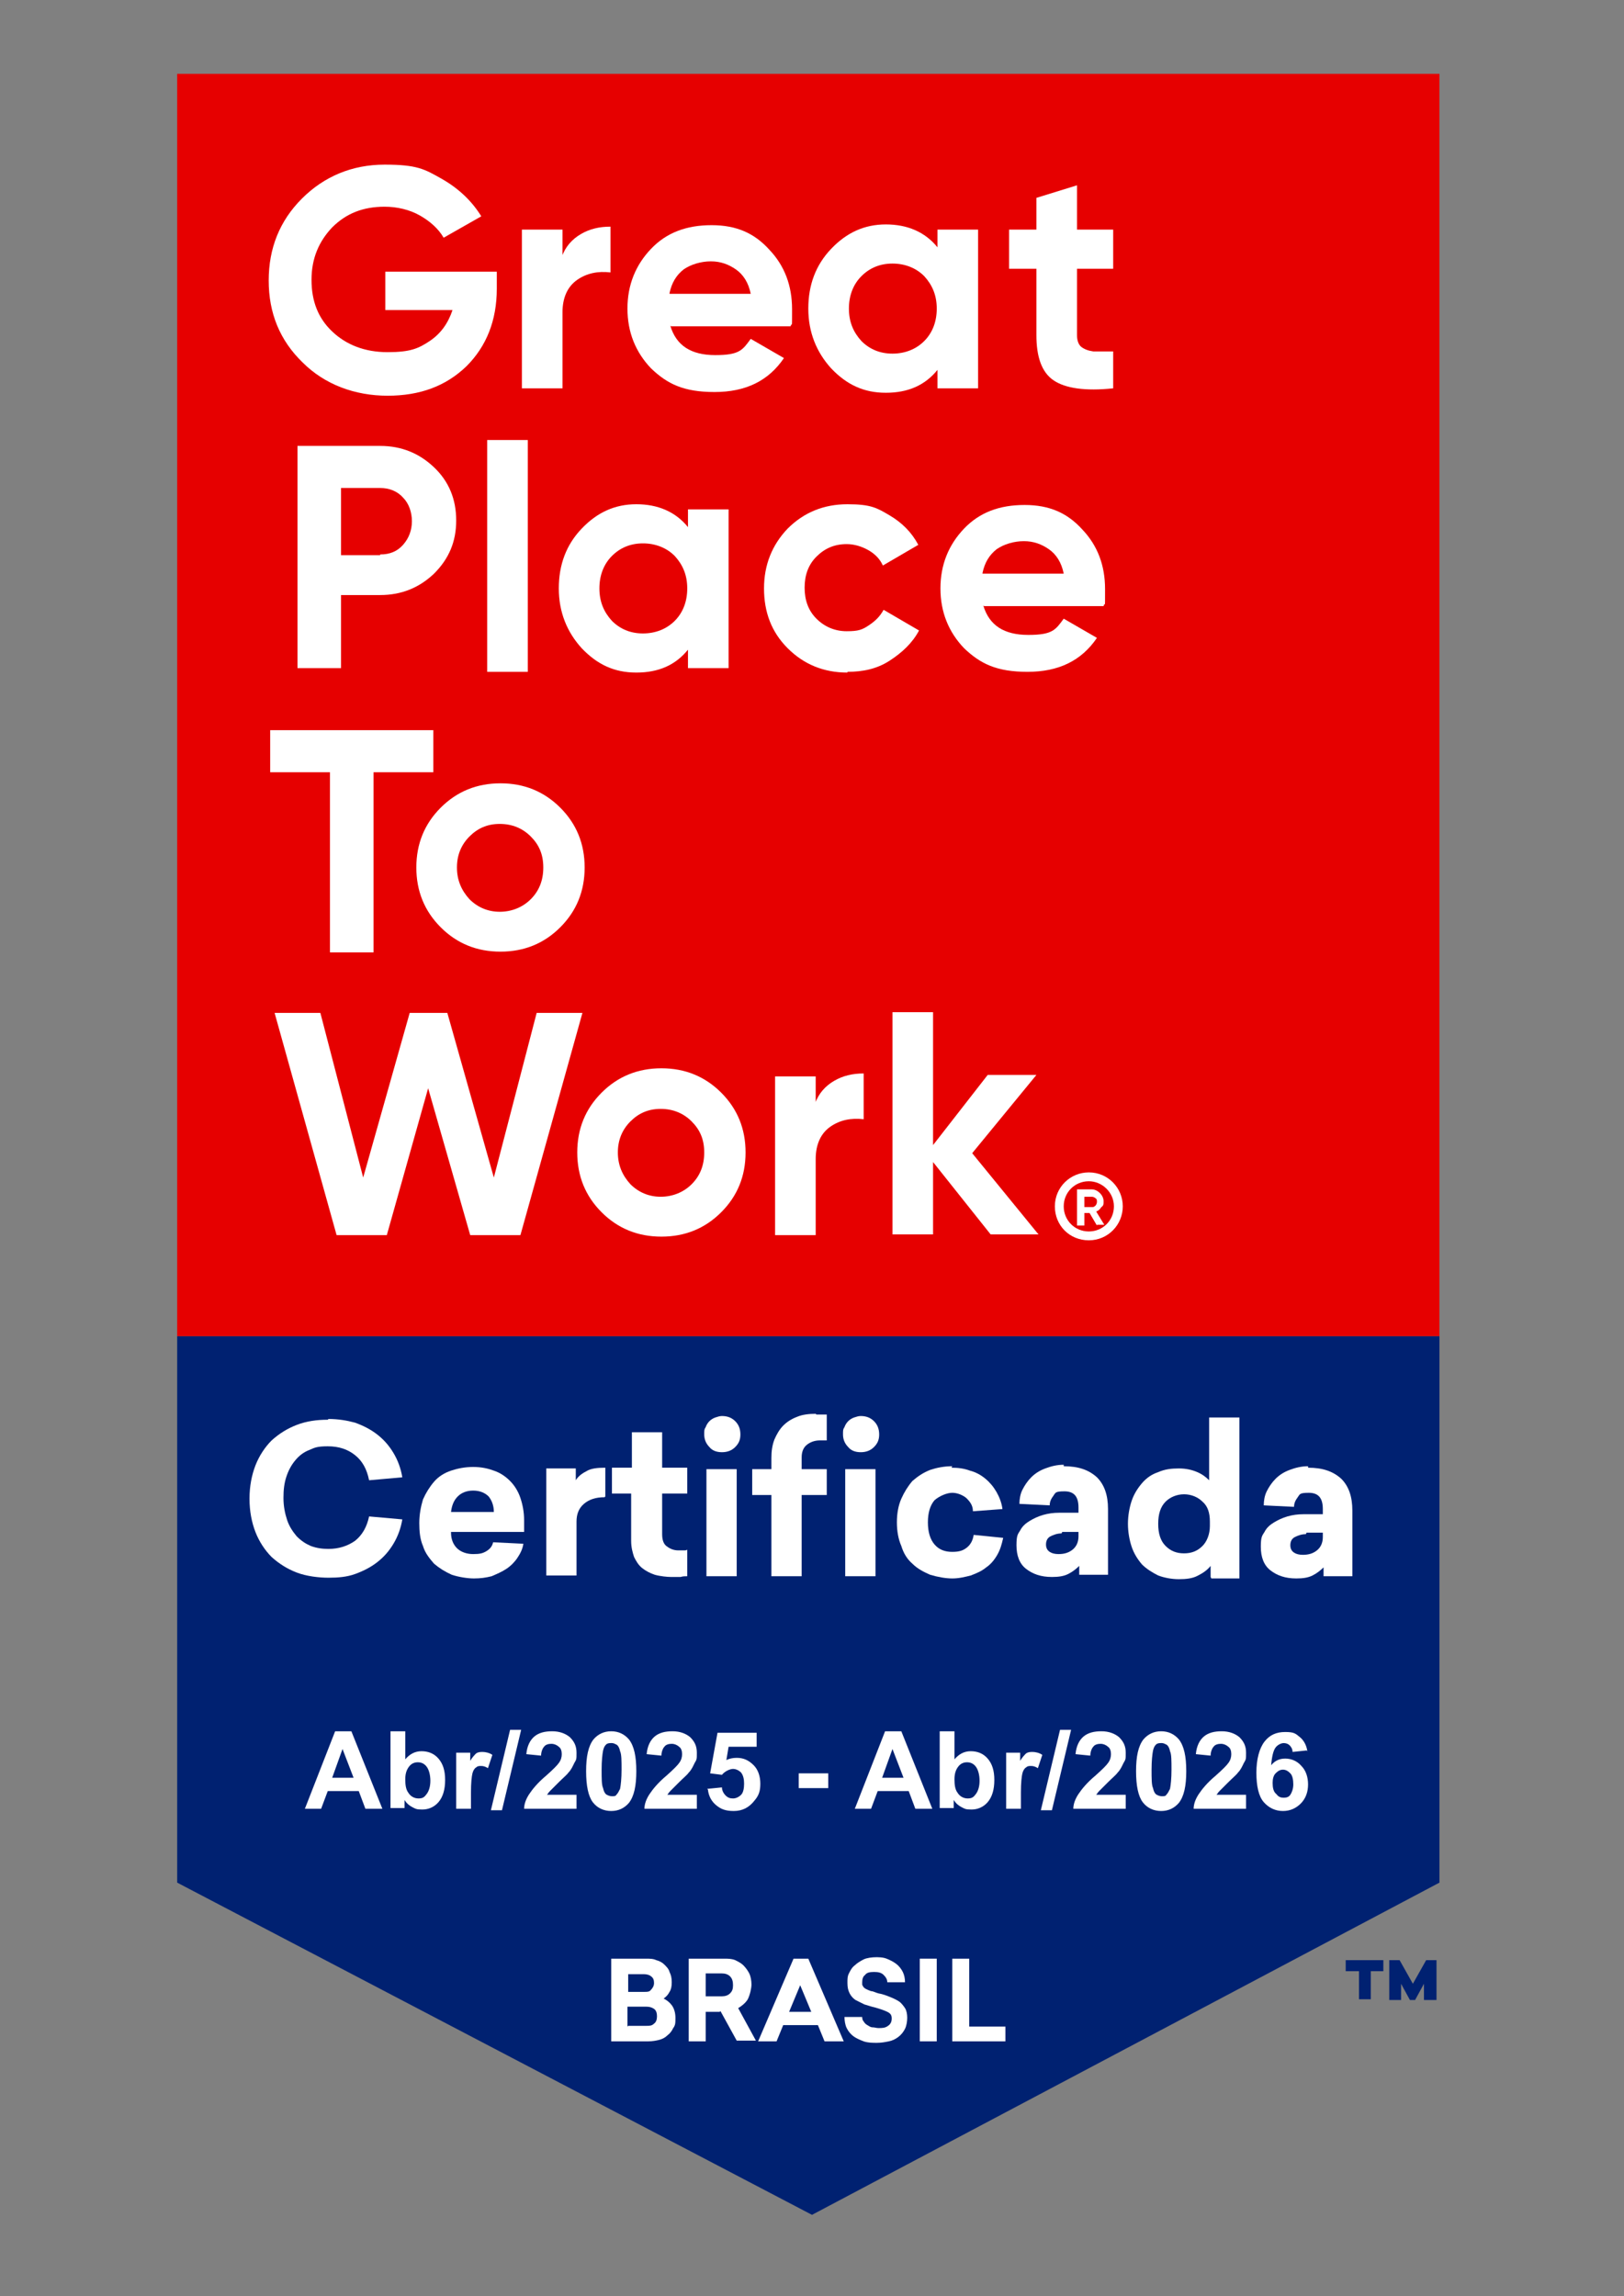 <svg xmlns="http://www.w3.org/2000/svg" id="Layer_1" viewBox="0 0 220 311"><rect x="0" y="0" width="220" height="311" fill="#808080" stroke="none"/><defs><style>      .st0 {        fill: #002171;      }      .st1 {        fill: #e60000;      }      .st2 {        fill: #fff;      }    </style></defs><path class="st1" d="M24,10h171v171H24V10Z"></path><path class="st0" d="M24,181h171v74l-85,45-86-45"></path><path class="st2" d="M51.8,245h-2.3l-.9-2.4h-4.2l-.9,2.4h-2.2l4.1-10.5h2.2l4.2,10.5ZM47.9,240.8l-1.5-3.9-1.4,3.9h2.9ZM52.9,245v-10.5h2v3.8c.6-.7,1.3-1.1,2.2-1.1s1.7.3,2.3,1c.6.7.9,1.6.9,2.9s-.3,2.3-.9,3c-.6.7-1.4,1-2.2,1s-.9-.1-1.3-.3c-.4-.2-.8-.5-1.1-1v1.1h-1.9ZM54.9,241c0,.8.1,1.4.4,1.8.3.5.8.8,1.4.8s.8-.2,1.1-.6c.3-.4.5-1,.5-1.8s-.2-1.5-.5-1.9c-.3-.4-.7-.6-1.2-.6s-.9.2-1.2.6c-.3.4-.5.9-.5,1.7ZM63.8,245h-2v-7.6h1.9v1.1c.3-.5.6-.8.8-1,.3-.2.6-.2.9-.2s.9.1,1.3.4l-.6,1.8c-.3-.2-.6-.3-.9-.3s-.5,0-.7.2c-.2.1-.4.4-.5.8-.1.4-.2,1.3-.2,2.6v2.3ZM66.5,245.2l2.6-10.9h1.5l-2.6,10.9h-1.5ZM78.1,243.1v1.9h-7.1c0-.7.3-1.4.7-2,.4-.6,1.1-1.5,2.3-2.5.9-.8,1.5-1.4,1.7-1.7.3-.4.4-.8.4-1.2s-.1-.8-.4-1c-.2-.2-.6-.4-1-.4s-.8.1-1,.4c-.2.2-.4.7-.4,1.2l-2-.2c.1-1.1.5-1.9,1.1-2.4.6-.5,1.4-.7,2.4-.7s1.8.3,2.4.8c.6.6.9,1.2.9,2.1s0,.9-.3,1.4c-.2.4-.4.9-.8,1.3-.2.3-.7.7-1.3,1.3-.6.6-1,1-1.2,1.2-.2.2-.3.4-.4.5h4ZM82.8,234.5c1,0,1.8.4,2.4,1.1.7.9,1,2.3,1,4.3s-.3,3.4-1,4.3c-.6.7-1.4,1.1-2.4,1.1s-1.9-.4-2.5-1.2c-.6-.8-.9-2.2-.9-4.2s.3-3.4,1-4.3c.6-.7,1.4-1.1,2.4-1.1ZM82.8,236.1c-.2,0-.5,0-.7.2s-.3.4-.4.8c-.1.5-.2,1.4-.2,2.6s0,2.1.2,2.5c.1.5.3.8.5.9s.4.2.7.2.5,0,.6-.2c.2-.2.3-.4.5-.8.1-.5.2-1.4.2-2.6s0-2.1-.2-2.5c-.1-.5-.3-.8-.5-.9s-.4-.2-.6-.2ZM94.4,243.1v1.9h-7.1c0-.7.3-1.4.7-2,.4-.6,1.1-1.5,2.3-2.5.9-.8,1.5-1.4,1.7-1.7.3-.4.4-.8.4-1.2s-.1-.8-.4-1c-.2-.2-.6-.4-1-.4s-.8.1-1,.4c-.2.2-.4.7-.4,1.2l-2-.2c.1-1.1.5-1.9,1.1-2.4.6-.5,1.4-.7,2.4-.7s1.8.3,2.4.8c.6.6.9,1.2.9,2.1s0,.9-.3,1.4c-.2.4-.4.9-.8,1.3-.2.3-.7.7-1.3,1.3-.6.6-1,1-1.2,1.2-.2.2-.3.4-.4.5h4ZM95.8,242.3l2-.2c0,.4.2.8.5,1.1.3.3.6.4,1,.4s.8-.2,1.1-.5c.3-.3.4-.9.4-1.5s-.1-1.1-.4-1.5c-.3-.3-.7-.5-1.1-.5s-1.1.3-1.5.8l-1.6-.2,1-5.5h5.3v1.9h-3.8l-.3,1.8c.4-.2.9-.3,1.4-.3.9,0,1.6.3,2.3,1,.6.6.9,1.5.9,2.5s-.2,1.6-.8,2.3c-.7.9-1.6,1.4-2.8,1.4s-1.8-.3-2.4-.8c-.6-.5-1-1.2-1.1-2.1ZM108.2,242.2v-2h4v2h-4ZM126.3,245h-2.3l-.9-2.4h-4.2l-.9,2.4h-2.2l4.1-10.5h2.2l4.2,10.5ZM122.4,240.8l-1.5-3.9-1.4,3.9h2.9ZM127.3,245v-10.5h2v3.8c.6-.7,1.3-1.1,2.2-1.1s1.7.3,2.3,1c.6.7.9,1.6.9,2.9s-.3,2.3-.9,3c-.6.7-1.4,1-2.2,1s-.9-.1-1.3-.3c-.4-.2-.8-.5-1.1-1v1.1h-1.9ZM129.3,241c0,.8.1,1.4.4,1.8.3.5.8.8,1.4.8s.8-.2,1.1-.6c.3-.4.5-1,.5-1.8s-.2-1.5-.5-1.9c-.3-.4-.7-.6-1.2-.6s-.9.2-1.2.6c-.3.4-.5.9-.5,1.7ZM138.3,245h-2v-7.6h1.9v1.1c.3-.5.6-.8.8-1,.3-.2.6-.2.9-.2s.9.1,1.3.4l-.6,1.8c-.3-.2-.6-.3-.9-.3s-.5,0-.7.2c-.2.1-.4.4-.5.8-.1.4-.2,1.3-.2,2.6v2.3ZM141,245.2l2.6-10.9h1.5l-2.6,10.9h-1.5ZM152.5,243.1v1.9h-7.1c0-.7.3-1.4.7-2,.4-.6,1.1-1.5,2.3-2.5.9-.8,1.5-1.4,1.7-1.7.3-.4.4-.8.4-1.2s-.1-.8-.4-1c-.2-.2-.6-.4-1-.4s-.8.1-1,.4c-.2.2-.4.7-.4,1.2l-2-.2c.1-1.1.5-1.9,1.1-2.4.6-.5,1.4-.7,2.4-.7s1.8.3,2.4.8c.6.6.9,1.2.9,2.1s0,.9-.3,1.4c-.2.4-.4.9-.8,1.3-.2.3-.7.7-1.3,1.3-.6.6-1,1-1.2,1.2-.2.2-.3.4-.4.5h4ZM157.3,234.5c1,0,1.8.4,2.4,1.1.7.9,1,2.3,1,4.3s-.3,3.4-1,4.3c-.6.7-1.4,1.1-2.4,1.1s-1.9-.4-2.5-1.2c-.6-.8-.9-2.2-.9-4.2s.3-3.4,1-4.3c.6-.7,1.4-1.1,2.4-1.1ZM157.3,236.1c-.2,0-.5,0-.7.2s-.3.4-.4.8c-.1.5-.2,1.4-.2,2.6s0,2.1.2,2.5c.1.5.3.8.5.9s.4.2.7.2.5,0,.6-.2c.2-.2.3-.4.5-.8.1-.5.2-1.4.2-2.6s0-2.1-.2-2.5c-.1-.5-.3-.8-.5-.9s-.4-.2-.6-.2ZM168.8,243.1v1.9h-7.1c0-.7.3-1.4.7-2,.4-.6,1.1-1.5,2.3-2.5.9-.8,1.5-1.4,1.7-1.7.3-.4.4-.8.4-1.2s-.1-.8-.4-1c-.2-.2-.6-.4-1-.4s-.8.1-1,.4c-.2.2-.4.7-.4,1.2l-2-.2c.1-1.1.5-1.9,1.1-2.4.6-.5,1.4-.7,2.4-.7s1.8.3,2.4.8c.6.6.9,1.2.9,2.1s0,.9-.3,1.4c-.2.4-.4.9-.8,1.3-.2.3-.7.7-1.3,1.3-.6.6-1,1-1.2,1.2-.2.2-.3.4-.4.5h4ZM177,237.1l-1.9.2c0-.4-.2-.7-.4-.9-.2-.2-.5-.3-.8-.3s-.8.2-1.1.6c-.3.4-.5,1.2-.6,2.4.5-.6,1.1-.9,1.9-.9s1.6.3,2.2,1c.6.6.9,1.5.9,2.5s-.3,1.9-1,2.6c-.6.6-1.4,1-2.4,1s-1.9-.4-2.6-1.2c-.7-.8-1-2.2-1-4s.4-3.3,1.1-4.2c.7-.9,1.6-1.3,2.8-1.3s1.4.2,2,.7c.5.4.9,1.1,1,1.9ZM172.4,241.5c0,.6.1,1.2.5,1.5.3.4.6.5,1,.5s.7-.1.9-.4c.2-.3.4-.8.4-1.4s-.1-1.2-.4-1.5c-.3-.3-.6-.5-1-.5s-.7.2-1,.5c-.3.3-.4.8-.4,1.3Z"></path><path class="st2" d="M67.3,36.8v2.3c0,4.3-1.4,7.8-4.1,10.5-2.8,2.7-6.3,4-10.7,4s-8.5-1.5-11.5-4.5c-3.1-3-4.6-6.7-4.6-11.1s1.5-8.1,4.5-11.1c3-3,6.8-4.6,11.2-4.6s5.4.6,7.7,1.9c2.3,1.3,4.1,3,5.4,5.1l-5.1,2.9c-.7-1.2-1.8-2.2-3.2-3-1.4-.8-3.1-1.2-4.8-1.2-2.9,0-5.2.9-7.1,2.8-1.8,1.9-2.8,4.2-2.8,7.1s.9,5.2,2.8,7c1.9,1.8,4.4,2.8,7.5,2.8s4.2-.5,5.7-1.5c1.5-1,2.5-2.4,3.1-4.2h-9.1v-5.2h15.1Z"></path><path class="st2" d="M76.1,34.8c.5-1.4,1.4-2.4,2.6-3.1,1.2-.7,2.5-1,4-1v6.2c-1.7-.2-3.2.1-4.5,1-1.3.9-2,2.4-2,4.4v10.3h-5.5v-21.5h5.5v3.7Z"></path><path class="st2" d="M90.8,44.1c.8,2.7,2.8,4,6.1,4s3.7-.7,4.8-2.2l4.5,2.6c-2.1,3.1-5.2,4.6-9.4,4.6s-6.4-1.1-8.6-3.2c-2.1-2.2-3.2-4.9-3.2-8.1s1.1-5.9,3.2-8.1c2.1-2.2,4.8-3.2,8.2-3.2s5.8,1.1,7.8,3.3c2.1,2.2,3.1,4.9,3.1,8.1s0,1.5-.2,2.3h-16.2ZM90.7,39.8h11c-.3-1.5-1-2.6-2-3.3-1-.7-2.1-1.1-3.4-1.1s-2.7.4-3.7,1.1c-1,.8-1.6,1.8-1.9,3.2Z"></path><path class="st2" d="M127,31.1h5.5v21.5h-5.5v-2.5c-1.7,2.1-4,3.1-7,3.1s-5.3-1.1-7.4-3.3c-2-2.2-3.1-4.9-3.1-8.1s1-5.9,3.1-8.1c2.1-2.2,4.5-3.3,7.4-3.3s5.3,1,7,3.1v-2.5ZM116.7,46.2c1.1,1.1,2.5,1.7,4.2,1.7s3.2-.6,4.3-1.7,1.7-2.6,1.7-4.4-.6-3.2-1.7-4.4c-1.1-1.1-2.6-1.7-4.3-1.7s-3.1.6-4.2,1.7c-1.1,1.1-1.7,2.6-1.7,4.4s.6,3.2,1.7,4.4Z"></path><path class="st2" d="M150.8,36.4h-4.9v9c0,.7.2,1.3.6,1.6s.9.5,1.6.6c.7,0,1.6,0,2.7,0v5c-3.8.4-6.5,0-8.1-1.1s-2.3-3.2-2.3-6.1v-9h-3.7v-5.3h3.7v-4.3l5.5-1.7v6h4.9v5.3Z"></path><path class="st2" d="M51.5,60.4c2.9,0,5.3,1,7.3,2.9,2,1.9,3,4.3,3,7.2s-1,5.2-3,7.2c-2,1.9-4.4,2.9-7.3,2.9h-5.3v9.9h-5.9v-30.1h11.2ZM51.5,75.1c1.3,0,2.3-.4,3.1-1.3.8-.9,1.2-2,1.2-3.2s-.4-2.4-1.2-3.2c-.8-.9-1.9-1.3-3.1-1.3h-5.3v9.1h5.3Z"></path><path class="st2" d="M66,91v-31.4h5.5v31.4h-5.5Z"></path><path class="st2" d="M93.2,69h5.5v21.5h-5.5v-2.5c-1.7,2.1-4,3.1-7,3.1s-5.3-1.1-7.4-3.3c-2-2.2-3.1-4.9-3.1-8.1s1-5.9,3.1-8.1c2.1-2.2,4.5-3.3,7.4-3.3s5.3,1,7,3.1v-2.5ZM82.9,84.1c1.1,1.1,2.5,1.7,4.2,1.7s3.2-.6,4.3-1.7,1.7-2.6,1.7-4.4-.6-3.2-1.7-4.4c-1.1-1.1-2.6-1.7-4.3-1.7s-3.1.6-4.2,1.7c-1.1,1.1-1.7,2.6-1.7,4.4s.6,3.2,1.7,4.4Z"></path><path class="st2" d="M114.8,91.1c-3.2,0-5.9-1.1-8.1-3.3-2.2-2.2-3.2-4.9-3.2-8.1s1.1-5.9,3.2-8.1c2.2-2.2,4.9-3.3,8.1-3.3s4,.5,5.7,1.5c1.7,1,3,2.3,3.9,4l-4.8,2.8c-.4-.9-1.1-1.6-2-2.1-.9-.5-1.9-.8-2.9-.8-1.7,0-3,.6-4.1,1.7-1.1,1.1-1.6,2.5-1.6,4.2s.5,3.1,1.6,4.2c1.1,1.1,2.5,1.7,4.1,1.7s2.1-.2,3-.8,1.5-1.2,2-2.1l4.8,2.8c-.9,1.7-2.3,3-4,4.1s-3.6,1.5-5.7,1.5Z"></path><path class="st2" d="M133.2,82c.8,2.7,2.8,4,6.1,4s3.7-.7,4.8-2.2l4.5,2.6c-2.1,3.1-5.2,4.6-9.4,4.6s-6.4-1.1-8.6-3.2c-2.1-2.2-3.2-4.9-3.2-8.1s1.1-5.9,3.2-8.1c2.1-2.2,4.8-3.2,8.2-3.2s5.8,1.1,7.8,3.3c2.1,2.2,3.1,4.9,3.1,8.1s0,1.5-.2,2.3h-16.2ZM133.1,77.7h11c-.3-1.5-1-2.6-2-3.3-1-.7-2.1-1.1-3.4-1.1s-2.7.4-3.7,1.1c-1,.8-1.6,1.8-1.9,3.2Z"></path><path class="st2" d="M58.7,98.9v5.7h-8.1v24.4h-5.9v-24.4h-8.1v-5.7h22.1Z"></path><path class="st2" d="M75.9,125.6c-2.2,2.2-4.9,3.3-8.1,3.3s-5.9-1.1-8.1-3.3c-2.2-2.2-3.3-4.9-3.3-8.1s1.1-5.9,3.3-8.1c2.2-2.2,4.9-3.3,8.1-3.3s5.9,1.1,8.1,3.3c2.2,2.2,3.3,4.9,3.3,8.1s-1.1,5.9-3.3,8.1ZM63.6,121.8c1.1,1.1,2.5,1.7,4.1,1.7s3.1-.6,4.2-1.7,1.7-2.5,1.7-4.3-.6-3.1-1.7-4.2c-1.1-1.1-2.5-1.7-4.2-1.7s-3,.6-4.1,1.7c-1.1,1.1-1.7,2.5-1.7,4.2s.6,3.1,1.7,4.3Z"></path><path class="st2" d="M45.6,167.3l-8.4-30.1h6.2l5.8,22.3,6.3-22.3h5.1l6.3,22.3,5.8-22.3h6.2l-8.4,30.1h-6.8l-5.7-19.9-5.6,19.9h-6.8Z"></path><path class="st2" d="M97.7,164.2c-2.2,2.2-4.9,3.3-8.1,3.3s-5.9-1.1-8.1-3.3c-2.2-2.2-3.3-4.9-3.3-8.1s1.1-5.9,3.3-8.1c2.2-2.2,4.9-3.3,8.1-3.3s5.9,1.1,8.1,3.3c2.2,2.2,3.3,4.9,3.3,8.1s-1.1,5.9-3.3,8.1ZM85.4,160.4c1.1,1.1,2.5,1.7,4.1,1.7s3.1-.6,4.2-1.7,1.7-2.5,1.7-4.3-.6-3.1-1.7-4.2c-1.1-1.1-2.5-1.7-4.2-1.7s-3,.6-4.1,1.7c-1.1,1.1-1.7,2.5-1.7,4.2s.6,3.1,1.7,4.3Z"></path><path class="st2" d="M110.4,149.5c.5-1.4,1.4-2.4,2.6-3.1,1.2-.7,2.5-1,4-1v6.2c-1.7-.2-3.2.1-4.5,1-1.3.9-2,2.4-2,4.4v10.3h-5.5v-21.5h5.5v3.7Z"></path><path class="st2" d="M140.7,167.2h-6.5l-7.8-9.8v9.8h-5.5v-30.1h5.5v18l7.4-9.5h6.6l-8.7,10.6,8.9,10.9Z"></path><path class="st2" d="M148.6,166l-1-1.7h-.7v1.7h-1v-4.9h2c.4,0,.8.2,1.1.5.3.3.5.7.5,1.1s0,.6-.3.8c-.2.3-.4.5-.7.6l1.1,1.8h-1ZM146.9,162v1.5h1c.2,0,.3,0,.5-.2.1-.1.2-.3.2-.5s0-.4-.2-.5c-.1-.1-.3-.2-.5-.2h-1Z"></path><path class="st2" d="M147.5,158.8c-2.5,0-4.6,2-4.6,4.6s2,4.6,4.6,4.6,4.6-2.1,4.6-4.6-2-4.6-4.6-4.6ZM147.5,160c1.8,0,3.4,1.5,3.4,3.4s-1.5,3.4-3.4,3.4-3.4-1.5-3.4-3.4,1.5-3.4,3.4-3.4Z"></path><path class="st2" d="M44.5,192.2c1.3,0,2.5.2,3.6.5,1.1.4,2.1.9,3,1.6s1.6,1.5,2.2,2.5c.6,1,1,2.1,1.2,3.3l-4.5.4c-.3-1.5-.9-2.6-1.9-3.4-1-.8-2.2-1.2-3.7-1.2s-1.8.2-2.5.5c-.8.3-1.4.8-1.9,1.4-.5.6-.9,1.3-1.2,2.2-.3.9-.4,1.8-.4,2.9s.2,2.1.5,3c.3.9.8,1.6,1.3,2.2.6.6,1.2,1,1.9,1.3.8.3,1.6.4,2.4.4,1.4,0,2.6-.4,3.6-1.1,1-.8,1.6-1.9,1.9-3.3l4.5.4c-.2,1.2-.6,2.3-1.2,3.3-.6,1-1.3,1.8-2.2,2.5-.9.7-1.9,1.2-3,1.6-1.1.4-2.3.5-3.6.5s-3-.2-4.3-.7c-1.3-.5-2.4-1.2-3.4-2.1-.9-.9-1.7-2.1-2.2-3.4-.5-1.3-.8-2.8-.8-4.5s.3-3.2.8-4.5c.5-1.3,1.3-2.5,2.2-3.4,1-.9,2.1-1.6,3.4-2.1,1.3-.5,2.7-.7,4.2-.7Z"></path><path class="st2" d="M61.1,207.6c0,.9.3,1.6.8,2.1.5.5,1.3.8,2.2.8s1.3-.1,1.8-.4c.5-.3.8-.7.9-1.2l4.1.2c-.1.7-.4,1.3-.8,1.9-.4.6-.9,1.1-1.5,1.5-.6.4-1.3.7-2,1-.8.2-1.5.3-2.4.3s-2.1-.2-3-.5c-.9-.4-1.7-.9-2.4-1.5-.6-.7-1.2-1.4-1.5-2.4-.4-.9-.5-2-.5-3.1s.2-2.2.5-3.2c.4-.9.9-1.7,1.5-2.4s1.4-1.2,2.3-1.5c.9-.3,1.9-.5,3-.5s2,.2,2.8.5c.9.3,1.6.8,2.2,1.4.6.6,1.1,1.4,1.4,2.3.3.9.5,1.9.5,3v1.6h-9.9ZM64.1,201.9c-.9,0-1.6.3-2.1.8-.5.5-.8,1.2-.9,2.1h5.8c0-.9-.3-1.6-.7-2.1-.5-.5-1.2-.8-2.1-.8Z"></path><path class="st2" d="M81.9,202.8c-1.2,0-2.1.3-2.8.9-.7.6-1,1.4-1,2.4v7.3h-4.1v-14.5h4v1.6c.3-.5.8-.9,1.4-1.2.6-.4,1.5-.5,2.6-.5v3.9Z"></path><path class="st2" d="M89.7,207.8c0,.8.2,1.4.7,1.7.4.3.9.5,1.5.5s.5,0,.7,0c.2,0,.4,0,.5-.1v3.6c-.3,0-.6,0-.9.1-.3,0-.8,0-1.3,0s-1.5-.1-2.2-.3c-.6-.2-1.2-.5-1.7-.9-.5-.4-.8-.9-1.1-1.5-.2-.6-.4-1.3-.4-2.2v-6.4s-2.6,0-2.6,0v-3.5h2.7v-4.8h4.1v4.8s3.4,0,3.4,0v3.5h-3.4v5.4Z"></path><path class="st2" d="M97.8,191.8c.7,0,1.3.2,1.8.7.5.5.7,1.1.7,1.8s-.2,1.2-.7,1.7-1.1.7-1.8.7-1.3-.2-1.7-.7c-.5-.5-.7-1.1-.7-1.7s0-.7.2-1c.1-.3.3-.6.5-.8s.5-.4.8-.5c.3-.1.6-.2.9-.2ZM95.7,213.5v-14.5h4.1v14.5h-4.1Z"></path><path class="st2" d="M110.6,191.6c.3,0,.6,0,.8,0,.2,0,.4,0,.6,0v3.5c-.1,0-.3,0-.4,0-.1,0-.3,0-.5,0-.7,0-1.3.2-1.8.6-.5.4-.7,1-.7,1.7v1.6h3.4v3.5h-3.4v11h-4.1v-11h-2.6v-3.5h2.6v-1.5c0-.9.1-1.7.4-2.5.3-.7.7-1.4,1.2-1.9s1.1-.9,1.9-1.2c.7-.3,1.6-.4,2.5-.4Z"></path><path class="st2" d="M116.6,191.8c.7,0,1.3.2,1.8.7.5.5.7,1.1.7,1.8s-.2,1.2-.7,1.7-1.1.7-1.8.7-1.3-.2-1.7-.7c-.5-.5-.7-1.1-.7-1.7s0-.7.2-1c.1-.3.3-.6.5-.8s.5-.4.8-.5c.3-.1.6-.2.9-.2ZM114.5,213.5v-14.5h4.1v14.5h-4.1Z"></path><path class="st2" d="M128.9,198.8c.9,0,1.7.1,2.5.4.8.2,1.5.6,2.1,1.1.6.5,1.1,1.1,1.5,1.8.4.7.7,1.5.8,2.3l-4,.3c0-.8-.4-1.3-.9-1.8-.5-.4-1.2-.7-1.9-.7s-1.7.4-2.4,1c-.6.7-.9,1.7-.9,3s.3,2.3.9,3c.6.7,1.4,1,2.4,1s1.5-.2,2-.6c.5-.4.8-1,.9-1.7l4,.4c-.2.9-.4,1.6-.8,2.3-.4.7-.9,1.3-1.5,1.7-.6.5-1.3.8-2.1,1.1-.8.2-1.6.4-2.5.4s-2-.2-3-.5c-.9-.4-1.7-.8-2.4-1.5-.7-.6-1.2-1.4-1.5-2.4-.4-.9-.6-2-.6-3.2s.2-2.3.6-3.2c.4-.9.9-1.7,1.5-2.4.7-.6,1.4-1.1,2.4-1.5.9-.3,1.9-.5,3-.5Z"></path><path class="st2" d="M144.1,198.6c2,0,3.4.5,4.5,1.5,1,1,1.5,2.4,1.5,4.3v8.9h-3.9v-1.2c-.4.4-.9.8-1.5,1.1-.6.3-1.3.4-2.2.4-1.5,0-2.6-.4-3.5-1.1-.9-.7-1.3-1.8-1.3-3.2s.2-1.5.5-2c.3-.6.8-1,1.3-1.3.5-.3,1.1-.6,1.8-.8.7-.2,1.4-.3,2.2-.3h2.6v-.7c0-1.5-.6-2.2-1.9-2.2s-1.2.2-1.5.6c-.3.4-.5.8-.5,1.3l-4.1-.2c0-.6.1-1.3.4-1.9.3-.6.7-1.2,1.2-1.7.5-.5,1.1-.9,1.9-1.2.8-.3,1.6-.5,2.5-.5ZM143.8,207.7c-.6,0-1.1.2-1.5.4-.4.2-.6.6-.6,1.1s.2.8.5,1c.3.2.7.3,1.2.3.8,0,1.4-.2,1.9-.6.5-.4.8-1,.8-1.8v-.6h-2.2Z"></path><path class="st2" d="M164,213.6v-1.5c-.4.5-.9.9-1.7,1.3-.7.4-1.6.5-2.6.5s-2-.2-2.8-.5c-.8-.4-1.6-.9-2.2-1.5-.6-.7-1.1-1.5-1.4-2.4-.3-.9-.5-2-.5-3.1s.2-2.2.5-3.1c.3-.9.8-1.7,1.4-2.4.6-.7,1.3-1.2,2.2-1.5.9-.4,1.8-.5,2.8-.5s1.8.2,2.5.5c.7.3,1.2.7,1.6,1.1v-8.5h4.1v21.8h-3.8ZM160.4,202.4c-1,0-1.9.4-2.5,1-.7.7-1,1.7-1,3s.3,2.3,1,3c.7.7,1.5,1,2.5,1s1.8-.3,2.5-1c.6-.6,1-1.6,1-2.7v-.6c0-1.2-.3-2.1-1-2.7-.6-.6-1.5-1-2.5-1Z"></path><path class="st2" d="M177.2,198.8c2,0,3.4.5,4.5,1.5,1,1,1.5,2.4,1.5,4.3v8.9h-3.9v-1.2c-.4.4-.9.8-1.5,1.1-.6.3-1.3.4-2.2.4-1.5,0-2.6-.4-3.5-1.1-.9-.7-1.3-1.8-1.3-3.2s.2-1.5.5-2c.3-.6.8-1,1.3-1.3.5-.3,1.1-.6,1.8-.8.7-.2,1.4-.3,2.2-.3h2.6v-.7c0-1.5-.6-2.2-1.9-2.2s-1.2.2-1.5.6c-.3.4-.5.8-.5,1.3l-4.1-.2c0-.6.1-1.3.4-1.9.3-.6.7-1.2,1.2-1.7.5-.5,1.1-.9,1.9-1.2.8-.3,1.6-.5,2.5-.5ZM176.9,207.8c-.6,0-1.1.2-1.5.4-.4.2-.6.6-.6,1.1s.2.8.5,1c.3.2.7.3,1.2.3.8,0,1.4-.2,1.9-.6.5-.4.8-1,.8-1.8v-.6h-2.2Z"></path><path class="st2" d="M87.5,265.3c.5,0,1,0,1.4.2.4.1.8.3,1.1.6.3.3.6.6.7,1,.2.4.3.8.3,1.4s-.1,1-.3,1.3c-.2.4-.5.7-.8.9.4.2.8.5,1.1.9.3.4.5,1,.5,1.7s0,1-.3,1.4c-.2.4-.4.7-.8,1-.3.3-.7.5-1.1.6-.4.1-.9.2-1.5.2h-5v-11.2h4.7ZM85.1,269.8h2.2c.4,0,.7,0,.9-.3.2-.2.4-.5.4-.9s-.1-.7-.4-.9c-.2-.2-.6-.3-1-.3h-2.1v2.5ZM85.1,274.4h2.4c.5,0,.8,0,1.1-.3.3-.2.4-.6.4-1s-.1-.8-.4-1c-.3-.2-.6-.3-1.1-.3h-2.5v2.7Z"></path><path class="st2" d="M97.5,272.5h-1.9v4h-2.3v-11.2h4.8c.5,0,1,0,1.5.2.4.2.8.4,1.1.7.3.3.6.7.8,1.1.2.4.3,1,.3,1.5s-.2,1.4-.5,2c-.3.5-.8.9-1.3,1.2l2.4,4.4h-2.6l-2.2-4ZM97.8,270.4c.4,0,.8-.1,1.1-.4.3-.3.4-.6.4-1.1s-.1-.9-.4-1.2c-.3-.3-.7-.4-1.1-.4h-2.2v3.1h2.2Z"></path><path class="st2" d="M111.7,276.5l-.9-2.2h-4.7l-.9,2.2h-2.5l4.8-11.2h2l4.8,11.2h-2.5ZM109.9,272.5l-1.5-3.6-1.5,3.6h3Z"></path><path class="st2" d="M118.4,265.1c.6,0,1.2,0,1.7.2s.9.4,1.3.7c.4.3.7.7.9,1.1.2.4.3.9.3,1.4h-2.4c0-.4-.2-.7-.5-1-.3-.3-.7-.4-1.3-.4s-1,.1-1.2.4c-.3.2-.4.6-.4,1s0,.4.1.5c0,.1.2.3.4.4.2.1.4.2.7.3.3,0,.6.2,1,.3.6.1,1.1.3,1.6.5.5.2.9.4,1.2.6.3.2.6.6.8.9.2.3.3.8.3,1.3s-.1,1.1-.3,1.5c-.2.4-.5.8-.9,1.1s-.8.5-1.3.6-1,.2-1.6.2-1.2,0-1.8-.2c-.5-.2-1-.4-1.4-.7-.4-.3-.7-.7-.9-1.1-.2-.4-.3-1-.3-1.5h2.4c0,.1,0,.4.2.6.1.2.3.4.5.5.2.1.4.3.7.3.3,0,.5.1.8.1.5,0,.9,0,1.3-.3.3-.2.5-.5.5-1s-.2-.7-.6-.9c-.4-.2-1-.4-1.7-.6-.5-.1-1-.3-1.4-.4-.4-.2-.8-.4-1.2-.6-.3-.2-.6-.5-.8-.9-.2-.4-.3-.8-.3-1.4s0-.9.2-1.3c.2-.4.4-.8.8-1.1.3-.3.8-.6,1.2-.8s1.1-.3,1.8-.3Z"></path><path class="st2" d="M124.6,276.5v-11.2h2.3v11.2h-2.3Z"></path><path class="st2" d="M136.2,274.4v2.1h-7.2v-11.2h2.3v9.2h4.9Z"></path><path class="st0" d="M185.7,267v3.8h-1.6v-3.8h-1.8v-1.5h5.1v1.5h-1.8ZM192.9,270.9v-2.2l-1.2,2.2h-.7l-1.2-2.2v2.2h-1.6v-5.4h1.4l1.8,3.2,1.8-3.2h1.4v5.4h-1.6Z"></path></svg>